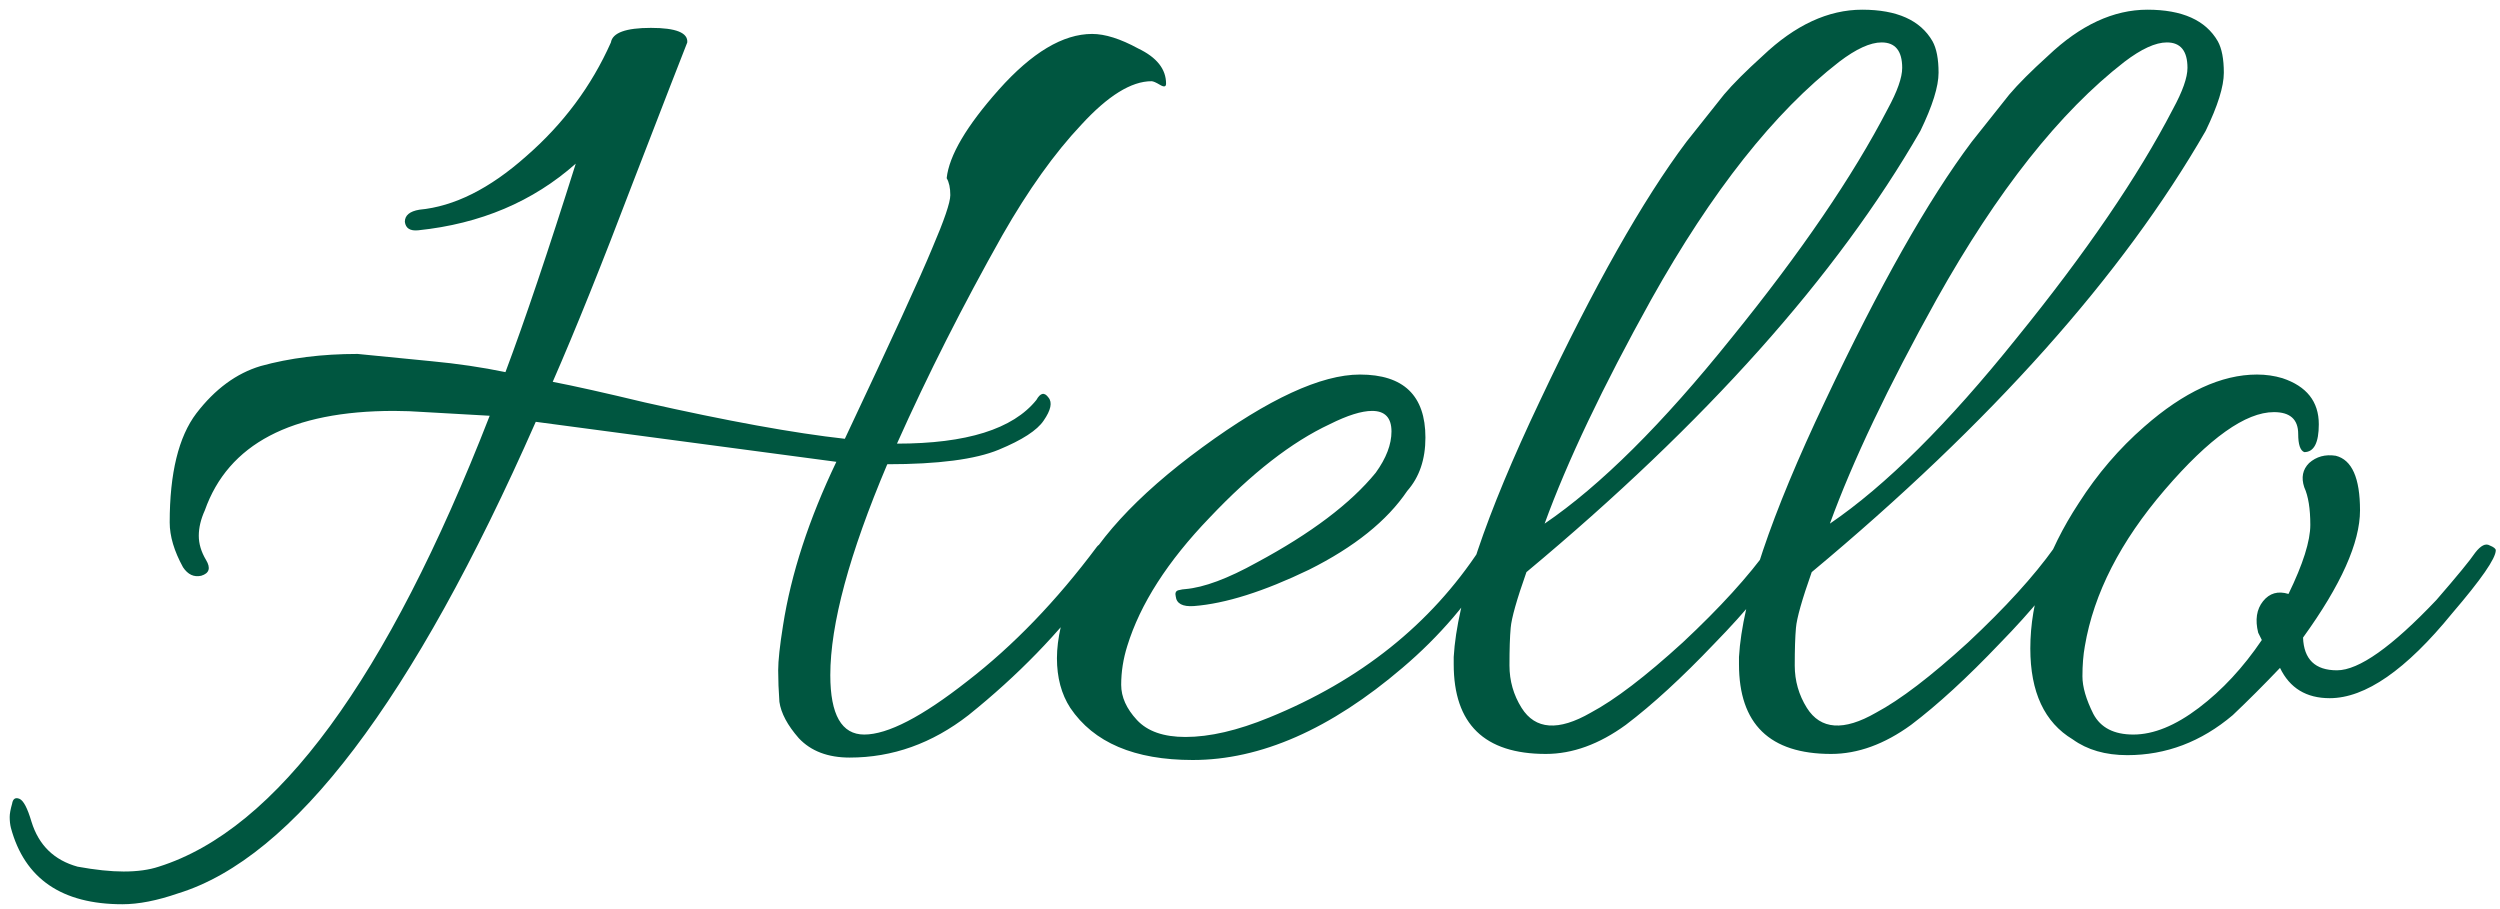 <svg width="165" height="60" viewBox="0 0 165 60" fill="none" xmlns="http://www.w3.org/2000/svg">
<path d="M55.2 30.48L35.36 27.84C27.253 46.24 19.387 56.613 11.76 58.96C10.373 59.44 9.147 59.68 8.08 59.68C4.08 59.68 1.627 58 0.72 54.64C0.667 54.427 0.64 54.187 0.64 53.92C0.64 53.707 0.693 53.413 0.8 53.04C0.853 52.72 1.013 52.613 1.28 52.72C1.547 52.827 1.813 53.333 2.08 54.24C2.56 55.787 3.573 56.773 5.12 57.2C6.293 57.413 7.307 57.52 8.16 57.52C9.067 57.52 9.84 57.413 10.48 57.2C18.267 54.747 25.547 44.827 32.32 27.44L28.08 27.2C27.333 27.147 26.64 27.12 26 27.12C19.227 27.12 15.067 29.307 13.52 33.68C13.253 34.267 13.12 34.827 13.12 35.36C13.12 35.893 13.28 36.427 13.6 36.96C13.92 37.493 13.813 37.84 13.28 38C12.8 38.107 12.4 37.92 12.08 37.44C11.493 36.373 11.2 35.387 11.2 34.48C11.2 31.227 11.787 28.827 12.96 27.28C14.187 25.68 15.6 24.64 17.2 24.16C19.12 23.627 21.253 23.36 23.6 23.36L28.48 23.84C30.187 24 31.813 24.24 33.36 24.56C34.64 21.147 36.187 16.56 38 10.8C35.173 13.307 31.707 14.773 27.6 15.2C27.067 15.253 26.773 15.067 26.72 14.64C26.72 14.213 27.04 13.947 27.68 13.84C29.973 13.627 32.32 12.453 34.72 10.32C37.173 8.187 39.04 5.68 40.32 2.8C40.427 2.16 41.307 1.84 42.96 1.84C44.613 1.84 45.413 2.16 45.36 2.8C45.04 3.6 43.84 6.693 41.76 12.08C39.733 17.413 37.973 21.787 36.48 25.2C37.867 25.467 39.893 25.92 42.56 26.56C48 27.787 52.4 28.587 55.76 28.96C58.853 22.4 60.773 18.213 61.52 16.4C62.32 14.533 62.72 13.36 62.72 12.88C62.72 12.4 62.64 12.027 62.48 11.76C62.64 10.267 63.787 8.32 65.92 5.92C68.106 3.467 70.16 2.24 72.08 2.24C72.933 2.24 73.947 2.56 75.12 3.2C76.347 3.787 76.96 4.56 76.96 5.52C76.96 5.733 76.826 5.76 76.56 5.6C76.293 5.44 76.106 5.36 76 5.36C74.666 5.36 73.12 6.32 71.36 8.24C69.6 10.107 67.867 12.533 66.16 15.52C63.547 20.16 61.227 24.747 59.2 29.28C63.787 29.28 66.853 28.32 68.4 26.4C68.666 25.92 68.933 25.867 69.2 26.24C69.466 26.56 69.36 27.067 68.88 27.76C68.453 28.4 67.466 29.04 65.92 29.68C64.373 30.32 61.92 30.64 58.56 30.64C56.053 36.56 54.8 41.2 54.8 44.56C54.8 47.173 55.547 48.48 57.04 48.48C58.587 48.48 60.853 47.307 63.84 44.96C66.88 42.613 69.733 39.653 72.4 36.08C72.56 35.867 72.8 35.84 73.12 36C73.44 36.107 73.52 36.347 73.36 36.72C73.253 37.04 72.853 37.707 72.16 38.72C69.92 41.76 67.173 44.587 63.92 47.2C61.52 49.067 58.907 50 56.08 50C54.64 50 53.52 49.573 52.72 48.72C51.973 47.867 51.547 47.067 51.44 46.32C51.387 45.573 51.36 44.88 51.36 44.24C51.36 43.6 51.467 42.613 51.68 41.28C52.213 37.867 53.387 34.267 55.2 30.48ZM89.758 24.72C92.638 24.72 94.078 26.107 94.078 28.88C94.078 30.32 93.678 31.493 92.878 32.4C91.545 34.373 89.385 36.107 86.398 37.6C83.411 39.04 80.878 39.84 78.798 40C78.051 40.053 77.651 39.84 77.598 39.36C77.545 39.147 77.598 39.013 77.758 38.96C77.971 38.907 78.131 38.88 78.238 38.88C79.465 38.773 81.038 38.187 82.958 37.12C86.531 35.2 89.145 33.227 90.798 31.2C91.491 30.24 91.838 29.333 91.838 28.48C91.838 27.573 91.411 27.12 90.558 27.12C89.865 27.12 88.931 27.413 87.758 28C85.251 29.173 82.611 31.227 79.838 34.16C77.065 37.04 75.251 39.867 74.398 42.64C74.131 43.493 73.998 44.347 73.998 45.2C73.998 46 74.345 46.773 75.038 47.52C75.731 48.267 76.798 48.64 78.238 48.64C79.838 48.64 81.678 48.213 83.758 47.36C89.785 44.907 94.425 41.2 97.678 36.24C97.998 35.813 98.291 35.733 98.558 36C98.771 36.107 98.878 36.24 98.878 36.4C98.878 36.56 98.798 36.747 98.638 36.96C97.038 39.627 95.011 42 92.558 44.08C87.811 48.133 83.198 50.16 78.718 50.16C74.878 50.16 72.185 49.013 70.638 46.72C70.051 45.813 69.758 44.72 69.758 43.44C69.758 42.16 70.105 40.64 70.798 38.88C72.131 35.84 74.985 32.72 79.358 29.52C83.731 26.32 87.198 24.72 89.758 24.72ZM124.585 7.2C125.225 6.027 125.545 5.12 125.545 4.48C125.545 3.36 125.091 2.8 124.185 2.8C123.438 2.8 122.505 3.227 121.385 4.08C117.118 7.387 112.985 12.613 108.985 19.76C105.785 25.52 103.438 30.453 101.945 34.56C105.625 32.053 109.731 27.973 114.265 22.32C118.851 16.667 122.291 11.627 124.585 7.2ZM100.745 37.76C100.105 39.573 99.758 40.8 99.705 41.44C99.651 42.027 99.625 42.853 99.625 43.92C99.625 44.933 99.891 45.867 100.425 46.72C101.331 48.16 102.851 48.267 104.985 47.04C106.585 46.187 108.611 44.64 111.065 42.4C113.518 40.107 115.411 38.027 116.745 36.16C116.851 36 117.011 35.92 117.225 35.92C117.705 35.92 117.838 36.267 117.625 36.96C116.825 38.4 115.331 40.24 113.145 42.48C111.011 44.72 109.065 46.507 107.305 47.84C105.545 49.12 103.785 49.76 102.025 49.76C97.972 49.76 95.945 47.787 95.945 43.84C95.945 43.68 95.945 43.52 95.945 43.36C96.158 39.627 98.052 34 101.625 26.48C105.198 18.907 108.425 13.2 111.305 9.36L113.785 6.24C114.371 5.547 115.225 4.693 116.345 3.68C118.478 1.653 120.665 0.64 122.905 0.64C125.198 0.64 126.745 1.333 127.545 2.72C127.811 3.2 127.945 3.893 127.945 4.8C127.945 5.707 127.545 6.987 126.745 8.64C121.251 18.187 112.585 27.893 100.745 37.76ZM143.413 7.2C144.053 6.027 144.373 5.12 144.373 4.48C144.373 3.36 143.92 2.8 143.013 2.8C142.266 2.8 141.333 3.227 140.213 4.08C135.946 7.387 131.813 12.613 127.813 19.76C124.613 25.52 122.266 30.453 120.773 34.56C124.453 32.053 128.56 27.973 133.093 22.32C137.68 16.667 141.12 11.627 143.413 7.2ZM119.573 37.76C118.933 39.573 118.586 40.8 118.533 41.44C118.48 42.027 118.453 42.853 118.453 43.92C118.453 44.933 118.72 45.867 119.253 46.72C120.16 48.16 121.68 48.267 123.813 47.04C125.413 46.187 127.44 44.64 129.893 42.4C132.346 40.107 134.24 38.027 135.573 36.16C135.68 36 135.84 35.92 136.053 35.92C136.533 35.92 136.666 36.267 136.453 36.96C135.653 38.4 134.16 40.24 131.973 42.48C129.84 44.72 127.893 46.507 126.133 47.84C124.373 49.12 122.613 49.76 120.853 49.76C116.8 49.76 114.773 47.787 114.773 43.84C114.773 43.68 114.773 43.52 114.773 43.36C114.986 39.627 116.88 34 120.453 26.48C124.026 18.907 127.253 13.2 130.133 9.36L132.613 6.24C133.2 5.547 134.053 4.693 135.173 3.68C137.306 1.653 139.493 0.64 141.733 0.64C144.026 0.64 145.573 1.333 146.373 2.72C146.64 3.2 146.773 3.893 146.773 4.8C146.773 5.707 146.373 6.987 145.573 8.64C140.08 18.187 131.413 27.893 119.573 37.76ZM151.041 39.2C152.001 37.227 152.481 35.707 152.481 34.64C152.481 33.573 152.348 32.747 152.081 32.16C151.868 31.52 151.974 30.987 152.401 30.56C152.881 30.133 153.468 29.973 154.161 30.08C155.228 30.347 155.761 31.547 155.761 33.68C155.761 35.813 154.508 38.613 152.001 42.08C152.054 43.52 152.801 44.24 154.241 44.24C155.681 44.24 157.868 42.693 160.801 39.6C162.188 38 163.041 36.96 163.361 36.48C163.734 36 164.054 35.84 164.321 36C164.588 36.107 164.721 36.213 164.721 36.32C164.721 36.853 163.761 38.24 161.841 40.48C158.801 44.213 156.108 46.08 153.761 46.08C152.214 46.08 151.121 45.413 150.481 44.08C149.414 45.2 148.374 46.24 147.361 47.2C145.281 48.96 142.961 49.84 140.401 49.84C138.961 49.84 137.761 49.493 136.801 48.8C134.934 47.68 134.001 45.68 134.001 42.8C134.001 39.653 135.068 36.453 137.201 33.2C138.428 31.28 139.868 29.6 141.521 28.16C144.134 25.867 146.614 24.72 148.961 24.72C149.548 24.72 150.108 24.8 150.641 24.96C152.241 25.493 153.041 26.507 153.041 28C153.041 29.227 152.721 29.84 152.081 29.84C151.814 29.733 151.681 29.333 151.681 28.64C151.681 27.68 151.148 27.2 150.081 27.2C148.214 27.2 145.814 28.907 142.881 32.32C139.948 35.733 138.188 39.173 137.601 42.64C137.494 43.227 137.441 43.893 137.441 44.64C137.441 45.333 137.681 46.16 138.161 47.12C138.641 48.027 139.521 48.48 140.801 48.48C142.134 48.48 143.574 47.893 145.121 46.72C146.668 45.547 148.054 44.053 149.281 42.24L149.041 41.76C148.828 40.907 148.934 40.213 149.361 39.68C149.788 39.147 150.348 38.987 151.041 39.2Z" fill="#005640"/>
</svg>
